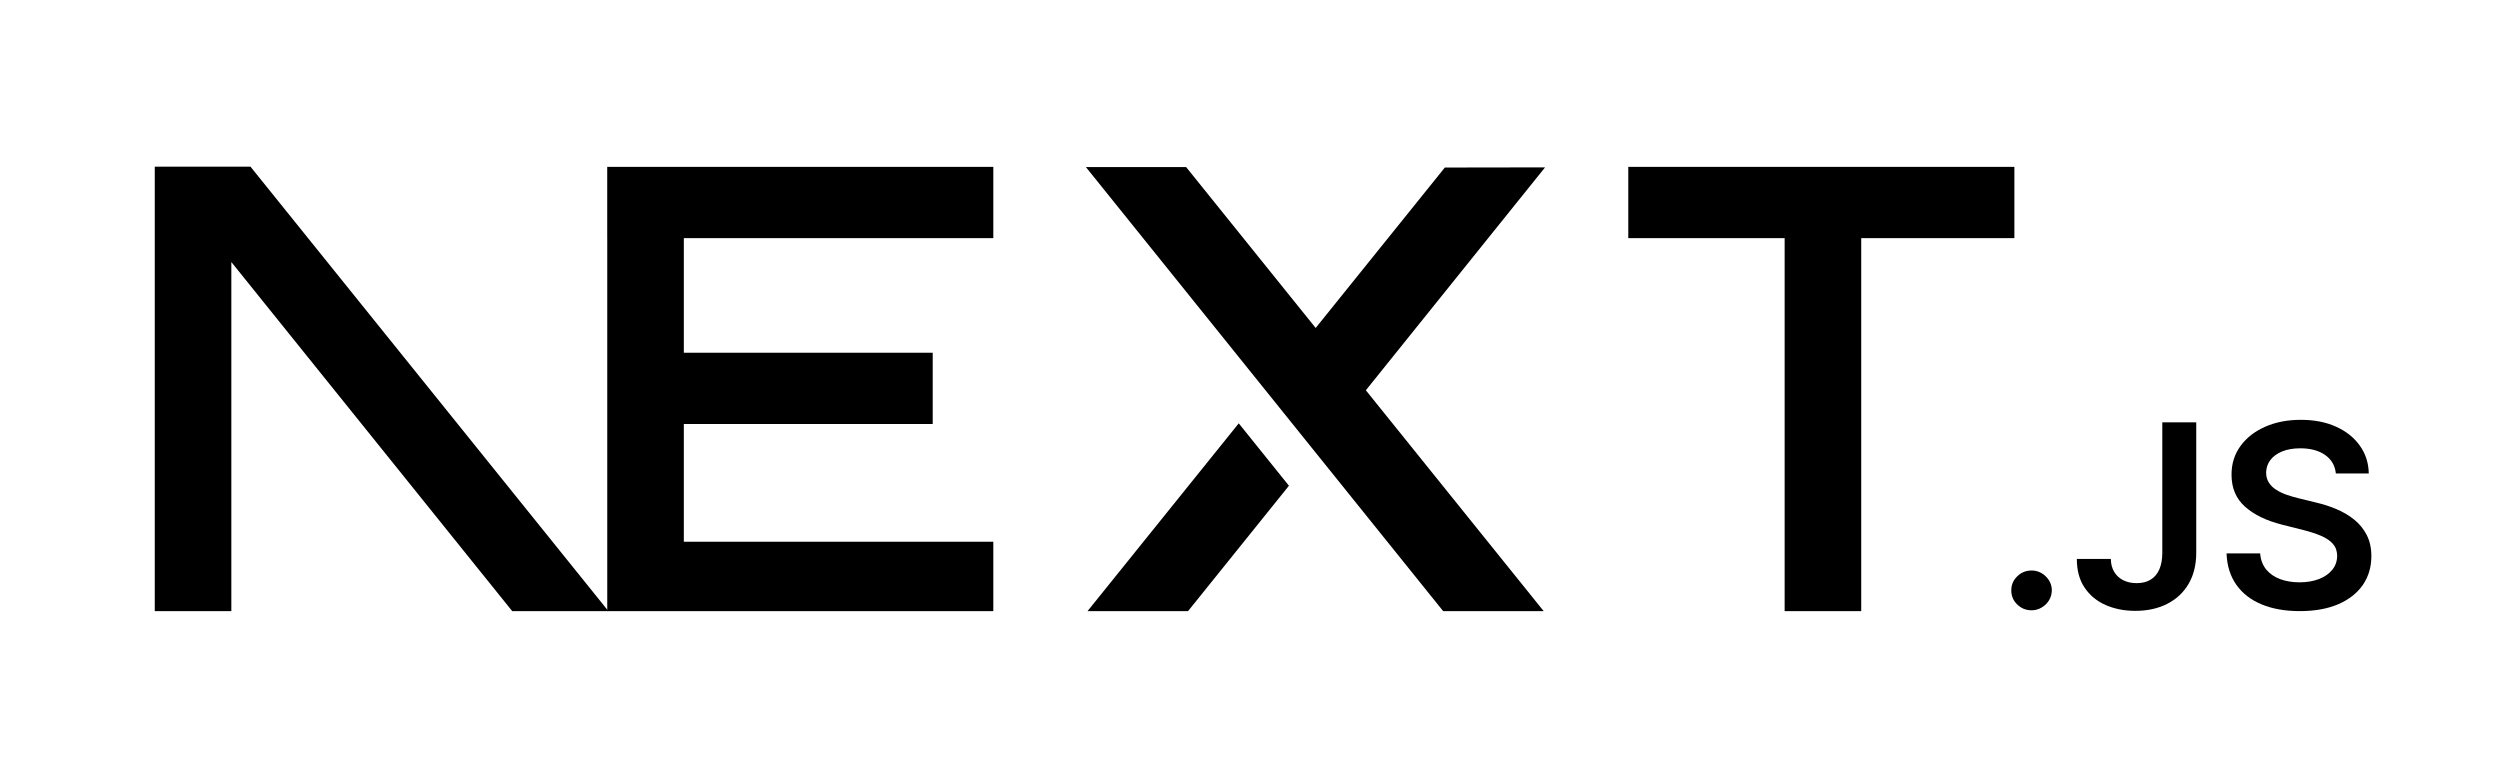 <svg width="630" height="197" viewBox="0 0 630 197" fill="none" xmlns="http://www.w3.org/2000/svg">
<rect width="630" height="197" fill="white"/>
<g clip-path="url(#clip0_1655_493)">
<path d="M410.328 42.047H507.624V60.005H469.027V154.481H449.728V60.005H410.328V42.047Z" fill="black"/>
<path d="M250.314 42.047V60.005H172.326V88.894H235.044V106.852H172.326V136.522H250.314V154.481H153.028V60.005H153.02V42.047H250.314Z" fill="black"/>
<path d="M298.896 42.094H273.641L364.1 154.528H389.429L344.194 98.349L389.356 42.179L364.1 42.219L331.549 82.646L298.896 42.094Z" fill="black"/>
<path d="M324.812 122.406L312.164 106.681L273.568 154.613H298.896L324.812 122.406Z" fill="black"/>
<path fill-rule="evenodd" clip-rule="evenodd" d="M153.704 154.481L63.123 42H39V154.434H58.298V66.033L129.46 154.481H153.704Z" fill="black"/>
<path d="M511.962 153.794C510.548 153.794 509.346 153.304 508.339 152.325C507.333 151.346 506.835 150.16 506.848 148.756C506.835 147.39 507.333 146.218 508.339 145.238C509.346 144.259 510.548 143.769 511.962 143.769C513.321 143.769 514.511 144.259 515.517 145.238C516.538 146.218 517.047 147.39 517.061 148.756C517.047 149.684 516.812 150.534 516.341 151.294C515.858 152.067 515.244 152.673 514.471 153.111C513.713 153.562 512.876 153.794 511.962 153.794Z" fill="black"/>
<path d="M544.9 106.429H553.452V139.376C553.439 142.404 552.784 144.994 551.504 147.171C550.209 149.349 548.417 151.011 546.116 152.183C543.828 153.343 541.147 153.936 538.101 153.936C535.315 153.936 532.818 153.433 530.595 152.454C528.372 151.475 526.607 150.006 525.313 148.073C524.004 146.14 523.363 143.731 523.363 140.845H531.929C531.942 142.107 532.23 143.202 532.778 144.117C533.327 145.032 534.086 145.728 535.054 146.217C536.033 146.707 537.159 146.952 538.427 146.952C539.8 146.952 540.977 146.668 541.931 146.089C542.885 145.522 543.618 144.671 544.129 143.537C544.625 142.417 544.887 141.025 544.9 139.376V106.429Z" fill="black"/>
<path d="M588.638 119.314C588.43 117.317 587.514 115.758 585.919 114.649C584.31 113.528 582.232 112.974 579.681 112.974C577.891 112.974 576.348 113.245 575.067 113.773C573.785 114.314 572.791 115.036 572.111 115.951C571.432 116.866 571.091 117.909 571.064 119.082C571.064 120.061 571.3 120.912 571.758 121.62C572.216 122.342 572.829 122.947 573.628 123.437C574.412 123.94 575.288 124.352 576.243 124.687C577.21 125.022 578.179 125.305 579.145 125.537L583.604 126.632C585.396 127.045 587.136 127.599 588.796 128.308C590.456 129.003 591.96 129.892 593.28 130.962C594.601 132.031 595.648 133.32 596.419 134.827C597.19 136.335 597.583 138.1 597.583 140.136C597.583 142.88 596.877 145.29 595.451 147.377C594.026 149.452 591.973 151.075 589.279 152.248C586.598 153.407 583.356 154 579.538 154C575.851 154 572.634 153.433 569.927 152.299C567.208 151.178 565.089 149.529 563.559 147.364C562.029 145.2 561.206 142.558 561.088 139.453H569.562C569.679 141.076 570.202 142.429 571.091 143.525C571.993 144.607 573.17 145.406 574.609 145.947C576.06 146.475 577.681 146.746 579.473 146.746C581.343 146.746 582.99 146.462 584.415 145.908C585.827 145.354 586.939 144.581 587.737 143.576C588.548 142.584 588.953 141.412 588.966 140.071C588.953 138.847 588.586 137.829 587.88 137.03C587.161 136.232 586.167 135.562 584.899 135.021C583.618 134.479 582.127 133.99 580.427 133.565L575.014 132.199C571.104 131.207 568.005 129.699 565.742 127.676C563.468 125.653 562.343 122.973 562.343 119.61C562.343 116.853 563.101 114.431 564.632 112.356C566.148 110.282 568.228 108.671 570.856 107.524C573.497 106.365 576.479 105.797 579.799 105.797C583.173 105.797 586.128 106.365 588.678 107.524C591.227 108.671 593.229 110.269 594.679 112.304C596.131 114.34 596.89 116.672 596.929 119.314H588.638Z" fill="black"/>
</g>
<defs>
<clipPath id="clip0_1655_493">
<rect width="558.582" height="112" fill="white" transform="translate(39 42)"/>
</clipPath>
</defs>
</svg>

